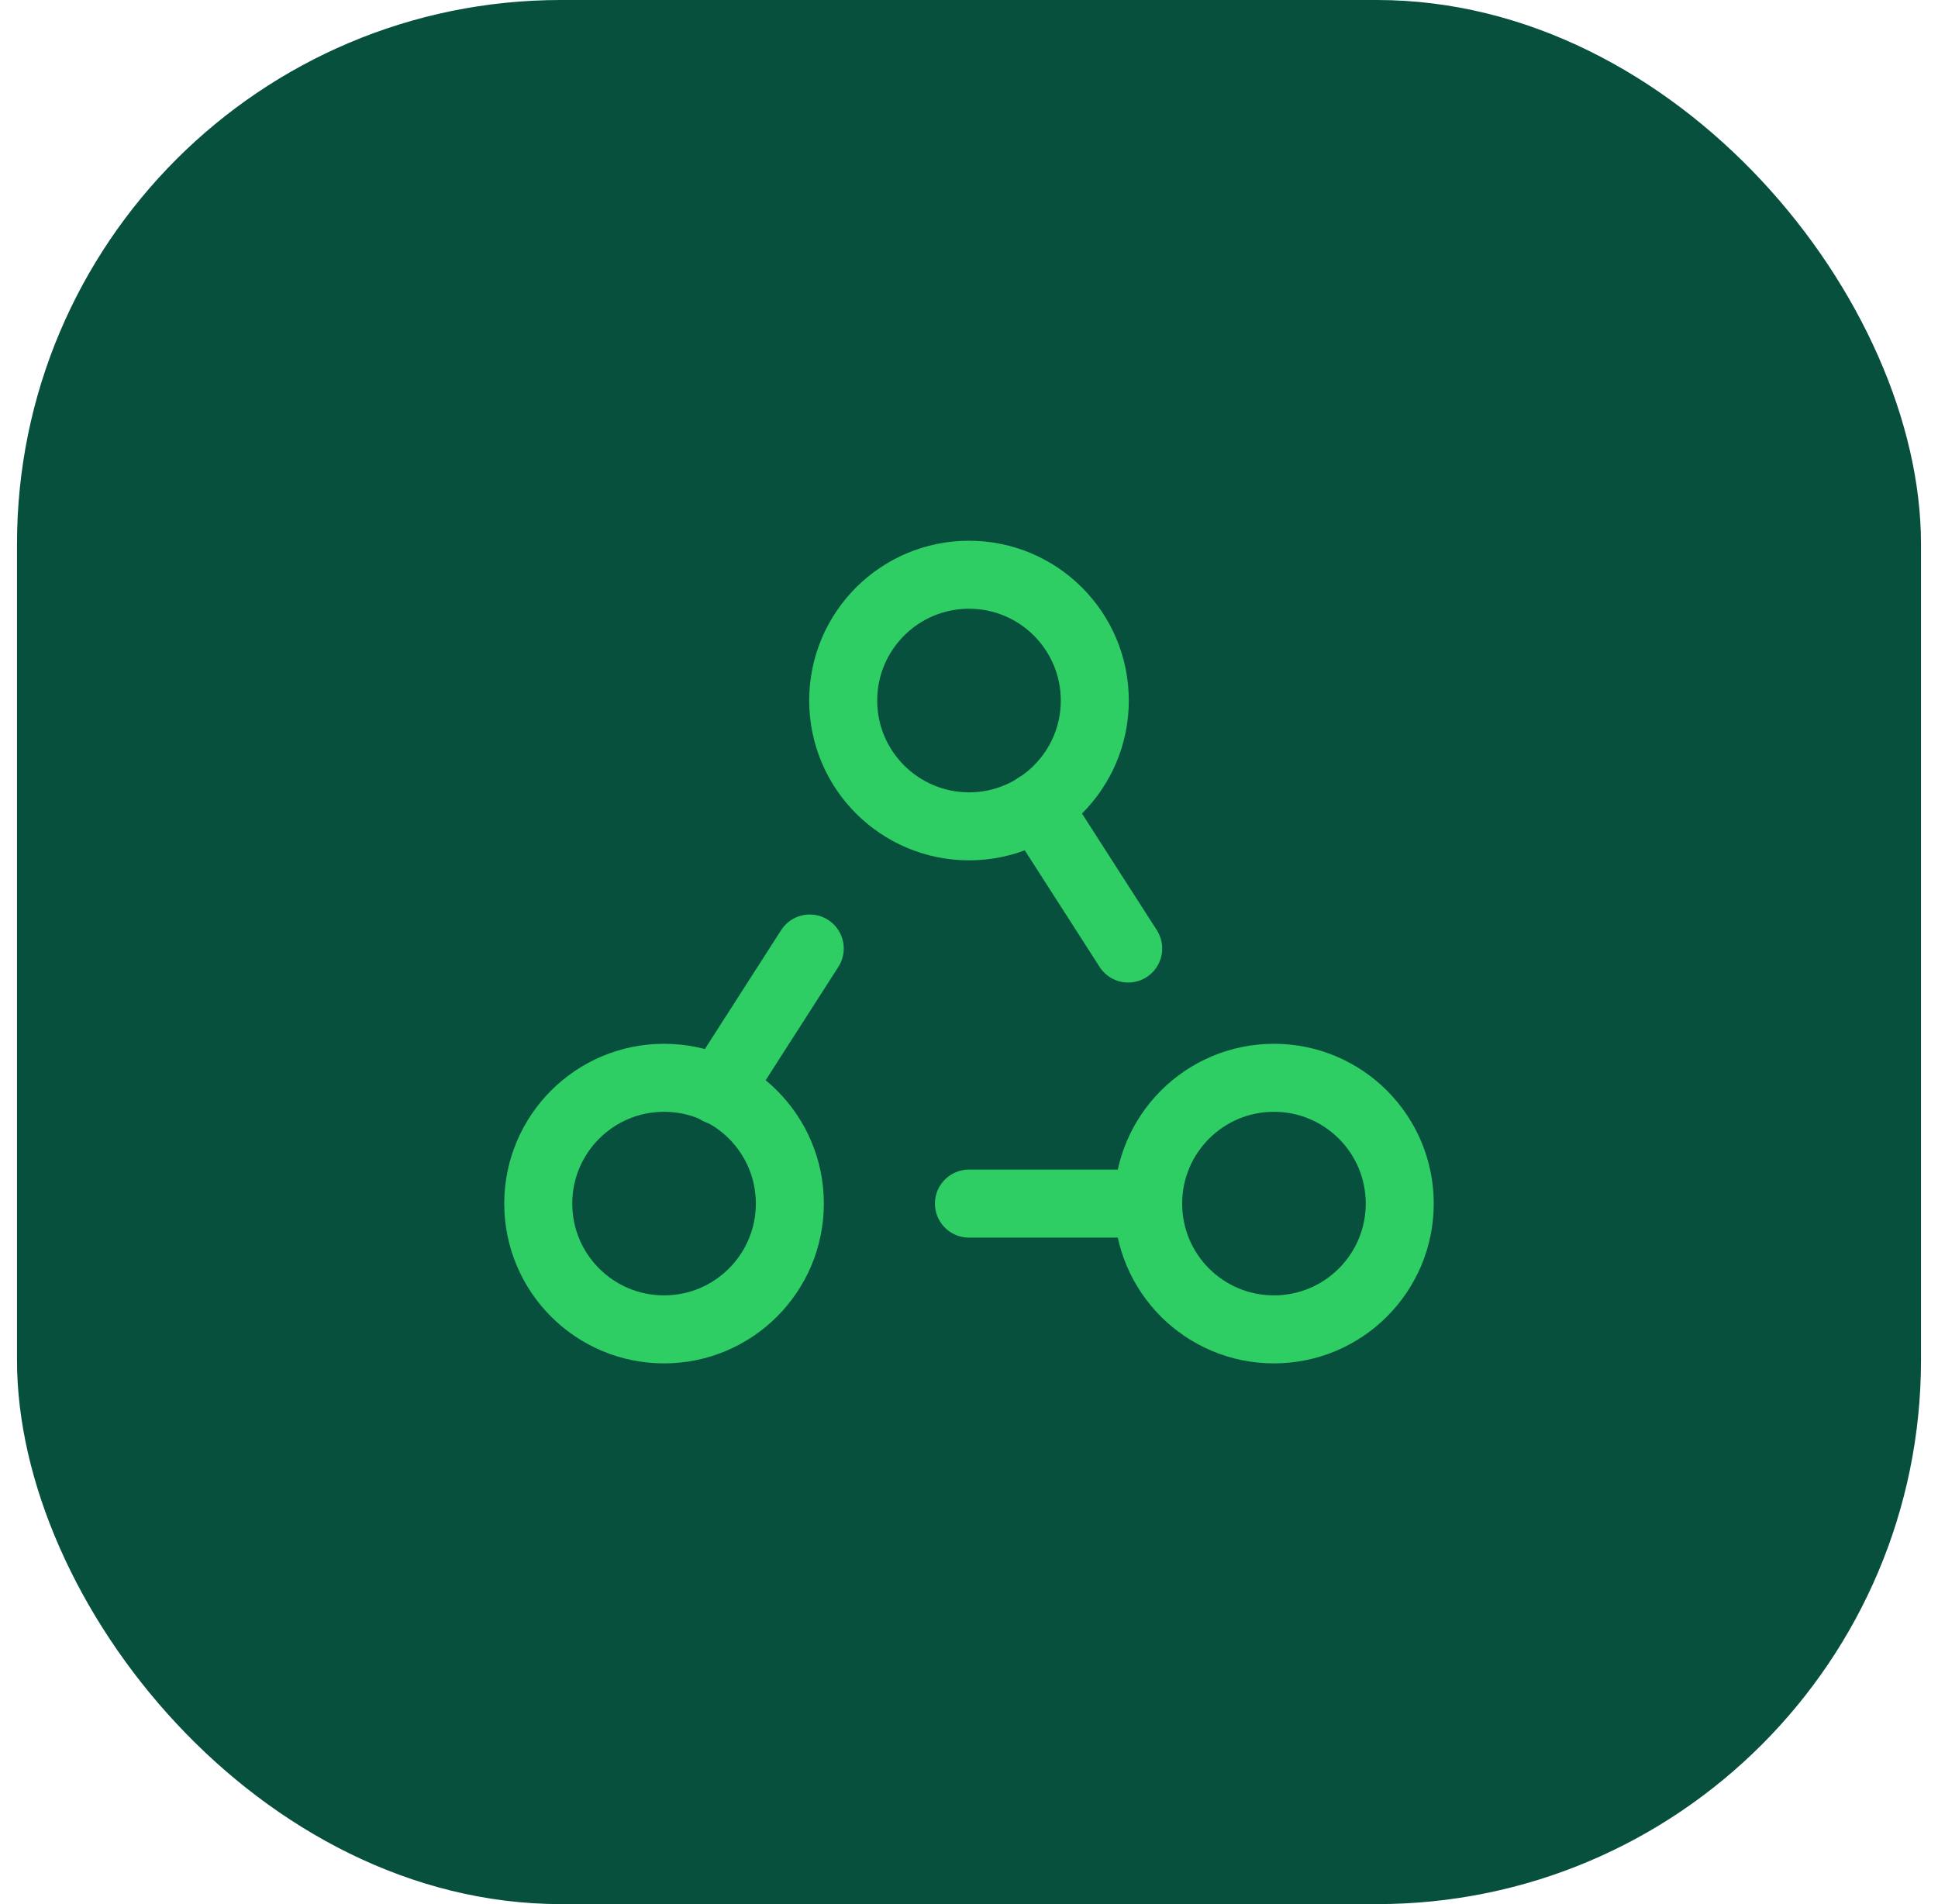 <svg width="57" height="56" viewBox="0 0 57 56" fill="none" xmlns="http://www.w3.org/2000/svg">
<rect x="0.5" width="56" height="56" rx="16" fill="#07503E"/>
<g clip-path="url(#clip0_287_4396)">
<path d="M24.8 20.603C24.8 18.56 26.456 16.903 28.5 16.903C30.543 16.903 32.2 18.559 32.2 20.603C32.2 22.645 30.544 24.303 28.5 24.303C26.456 24.3 24.8 22.644 24.8 20.603Z" stroke="#2FCE65" stroke-width="2" stroke-linecap="round" stroke-linejoin="round"/>
<path d="M15.831 35.398C15.831 33.355 17.487 31.698 19.531 31.698C21.574 31.698 23.231 33.353 23.231 35.398C23.23 37.44 21.575 39.097 19.531 39.097C17.487 39.097 15.831 37.441 15.831 35.398Z" stroke="#2FCE65" stroke-width="2" stroke-linecap="round" stroke-linejoin="round"/>
<path d="M33.769 35.398C33.769 33.355 35.425 31.698 37.469 31.698C39.511 31.698 41.169 33.353 41.169 35.398C41.169 37.44 39.513 39.097 37.469 39.097C35.423 39.097 33.769 37.441 33.769 35.398Z" stroke="#2FCE65" stroke-width="2" stroke-linecap="round" stroke-linejoin="round"/>
<path d="M23.816 27.896L21.133 32.079" stroke="#2FCE65" stroke-width="2" stroke-linecap="round" stroke-linejoin="round"/>
<path d="M30.498 23.713L33.182 27.896" stroke="#2FCE65" stroke-width="2" stroke-linecap="round" stroke-linejoin="round"/>
<path d="M33.766 35.398H28.498" stroke="#2FCE65" stroke-width="2" stroke-linecap="round" stroke-linejoin="round"/>
</g>
<defs>
<clipPath id="clip0_287_4396">
<rect width="32" height="32" fill="white" transform="translate(12.5 12)"/>
</clipPath>
</defs>
</svg>
